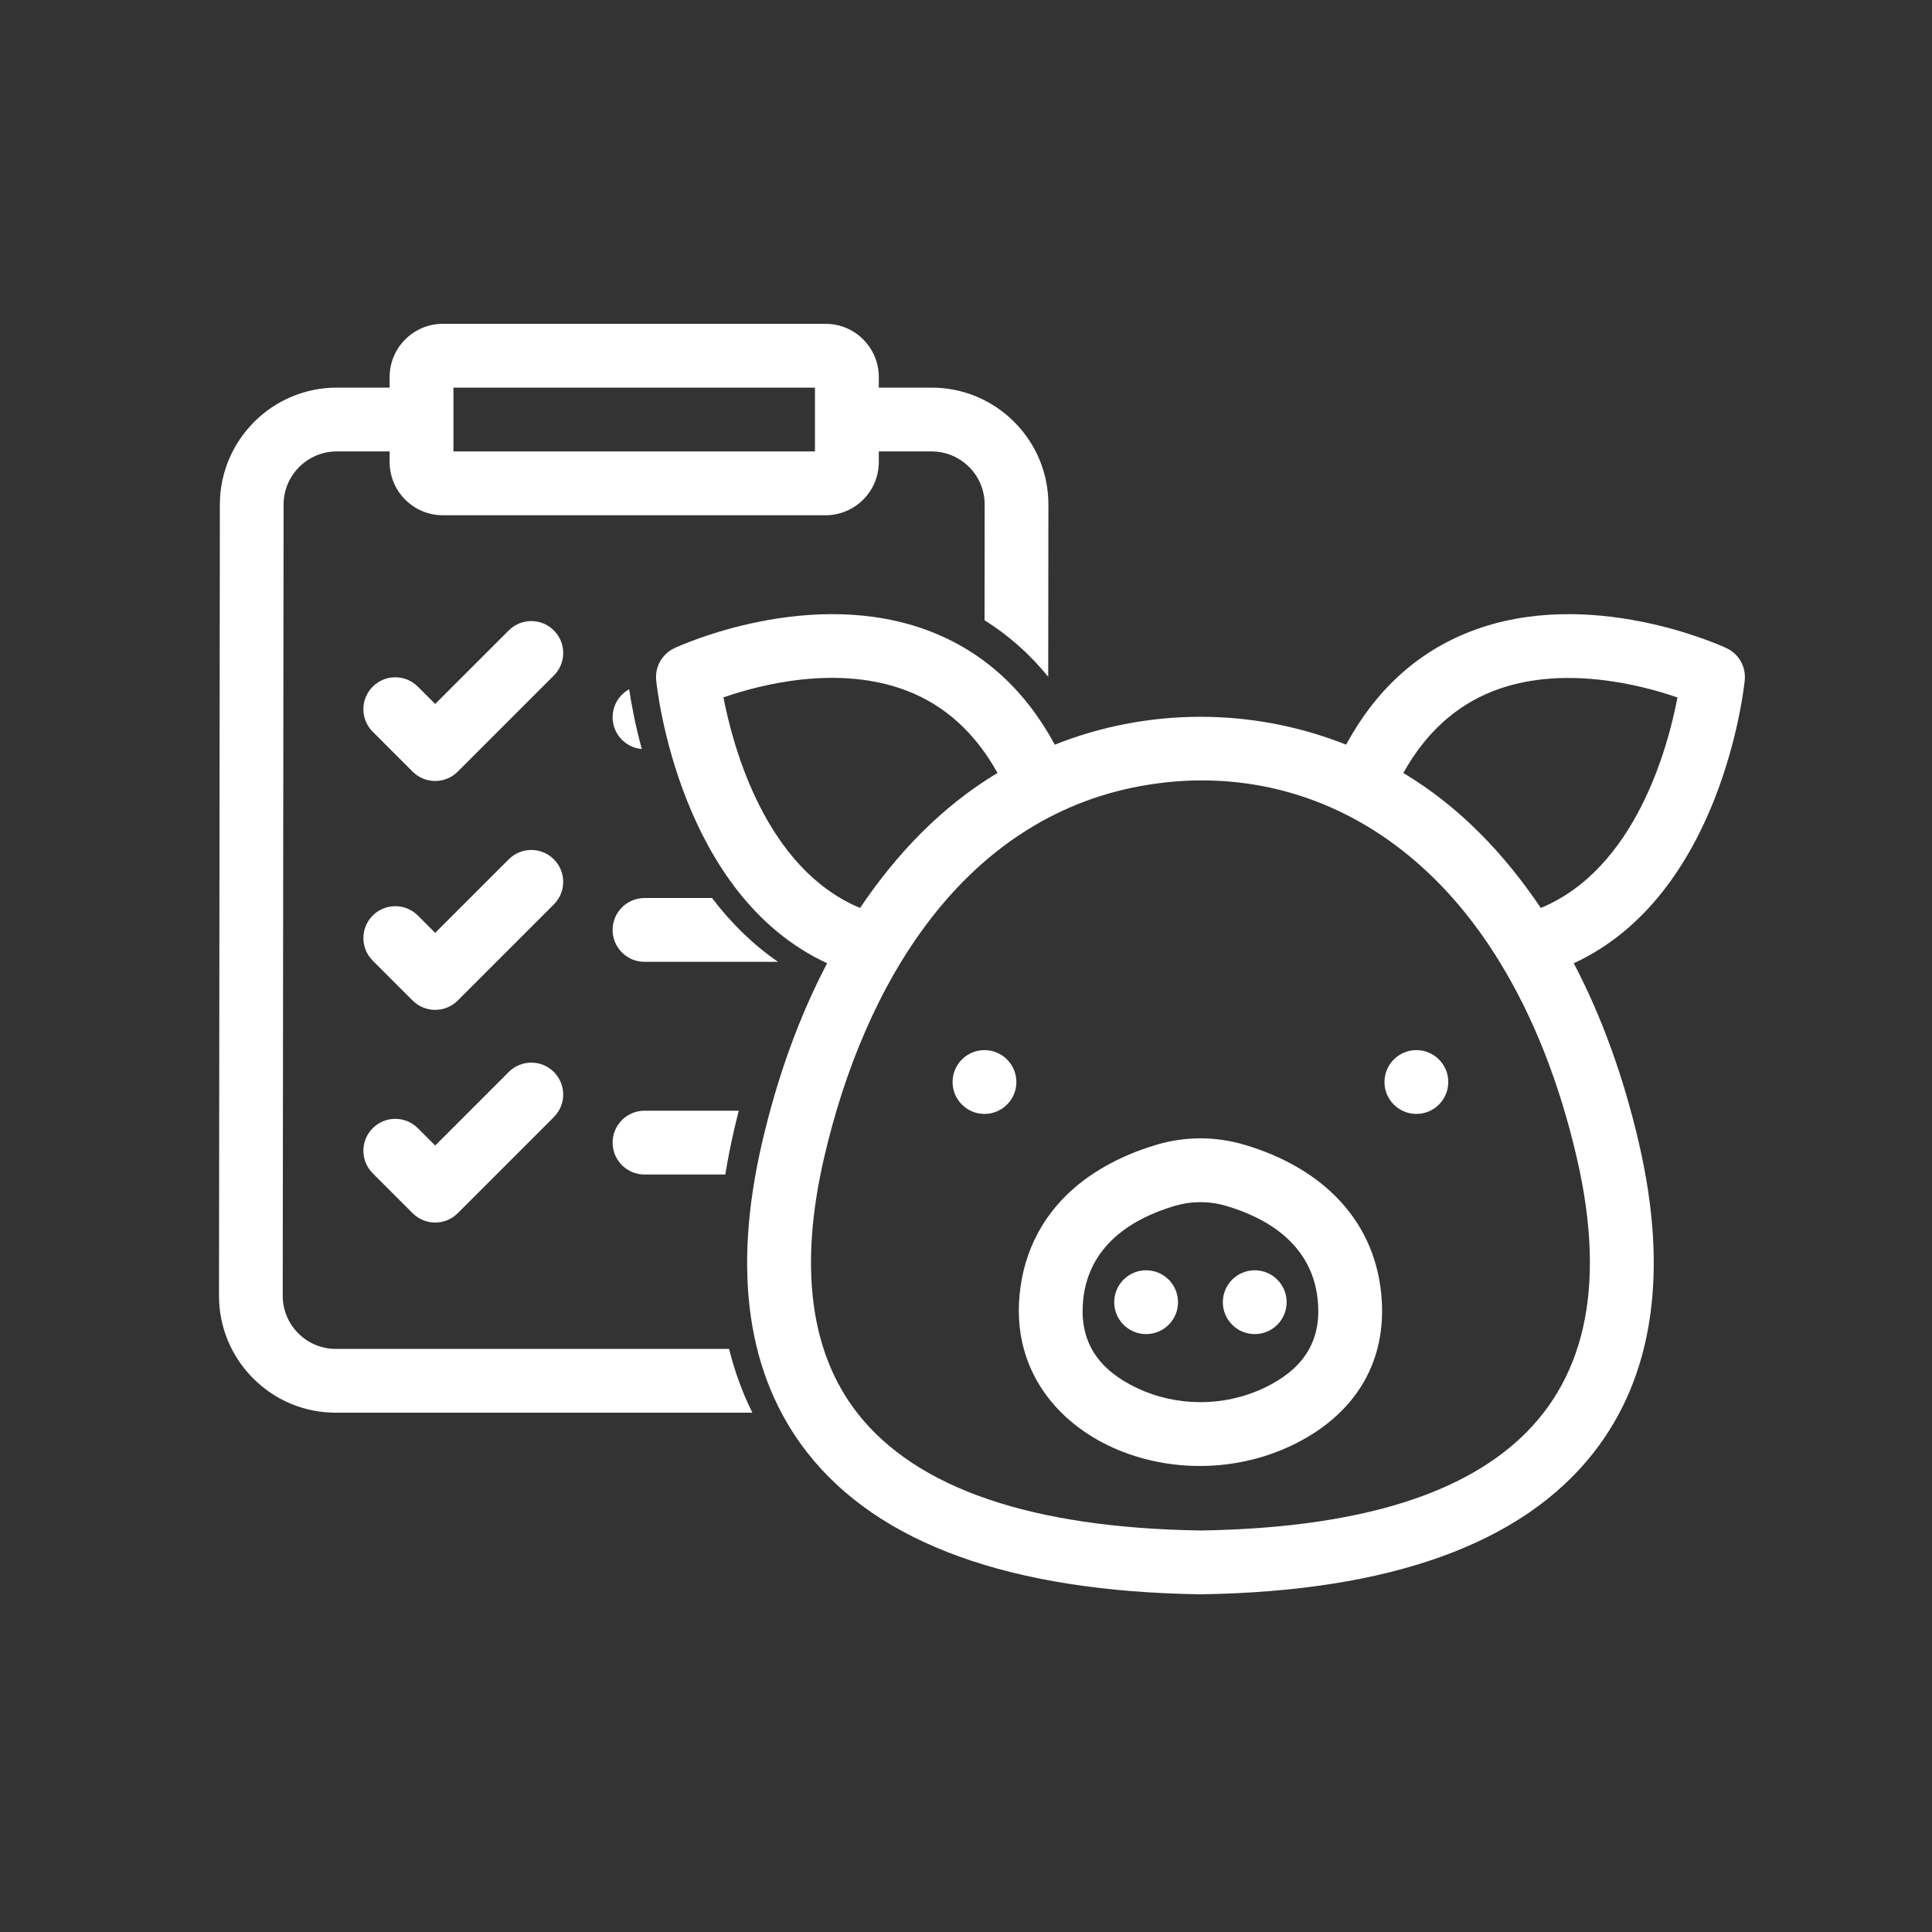 <?xml version="1.0" encoding="UTF-8"?>
<svg xmlns="http://www.w3.org/2000/svg" id="Layer_1" data-name="Layer 1" viewBox="0 0 800 800">
  <rect x="0" y="0" width="800" height="800" fill="#333333" stroke="none"/>
  <defs>
    <style>
      .cls-1 {
        fill: #fff;
        stroke-width: 0px;
      }
    </style>
  </defs>
  <g>
    <path class="cls-1" d="M342.5,398.86c-11.54,21.96-20.58,46.89-26.95,74.34-12.41,53.39-6.11,96.55,18.73,128.3,29.54,37.77,84.25,57.5,162.6,58.66.07,0,.13,0,.2,0s.13,0,.2,0c78.35-1.16,133.05-20.9,162.6-58.66,24.83-31.75,31.13-74.92,18.73-128.3-6.38-27.47-15.43-52.4-26.95-74.34,61.09-28.16,70.41-113.29,70.8-117.19.56-5.59-2.47-10.93-7.57-13.3-2.29-1.07-56.7-25.92-105.88-6.94-22.05,8.51-39.36,24.27-51.61,46.92-9.9-3.93-20.19-6.91-30.74-8.85-19.62-3.59-39.51-3.59-59.13,0-10.98,1.99-21.43,5.14-30.76,8.85-12.25-22.65-29.56-38.41-51.61-46.92-49.18-18.98-103.59,5.87-105.88,6.94-5.09,2.37-8.13,7.71-7.57,13.3.39,3.9,9.71,89.02,70.8,117.19h0ZM618.38,286.12c28.3-10.98,60.75-2.64,76.23,2.68-4.07,21.24-17.57,70.95-56.59,87.17-15.15-22.46-33.5-41.83-56.92-55.9,9.17-16.49,21.67-27.89,37.28-33.94h0ZM472.25,325.49c55.52-10.14,111.96,12.5,148.91,73.13,13.89,22.72,24.56,49.82,31.7,80.55,25.86,111.25-41.98,152.84-155.79,154.57-69.86-1.06-117.63-17.39-141.98-48.52-19.67-25.14-24.31-60.82-13.8-106.05,16.82-72.53,57.63-140.19,130.97-153.68h0ZM375.64,286.07c15.67,6.05,28.21,17.46,37.41,33.99-23.36,14.02-41.96,33.69-56.91,55.9-38.88-16.2-52.47-65.97-56.58-87.2,15.41-5.33,47.66-13.66,76.08-2.69Z"></path>
    <path class="cls-1" d="M534.63,598.64c25.52-12.07,38.86-33.1,37.58-59.2-1.65-33.61-24.58-55.93-57.12-65.48-11.78-3.46-24.24-3.46-36.02,0-9.54,2.8-23.33,8.29-34.88,18.51-13.63,12.07-21.32,28.31-22.24,46.97-2.7,54.77,62.95,82.74,112.68,59.2ZM448.33,540.74c1.25-25.35,21.45-36.52,38.18-41.43,6.92-2.03,14.22-2.03,21.14,0,16.73,4.91,36.93,16.09,38.18,41.43.76,15.38-6.6,26.51-22.49,34.03-16.44,7.78-36.07,7.78-52.51,0-15.89-7.52-23.25-18.65-22.49-34.03Z"></path>
    <circle class="cls-1" cx="474.58" cy="539.21" r="13.21"></circle>
    <circle class="cls-1" cx="519.56" cy="539.21" r="13.21"></circle>
    <circle class="cls-1" cx="407.65" cy="448.04" r="13.21"></circle>
    <circle class="cls-1" cx="586.49" cy="448.04" r="13.21"></circle>
  </g>
  <g>
    <path class="cls-1" d="M253.67,297c0,6.91,5.32,12.58,12.08,13.15-2.88-10.63-4.44-19.44-5.22-24.74-4.09,2.24-6.86,6.59-6.86,11.59Z"></path>
    <path class="cls-1" d="M305.91,459.92h-39.03c-7.3,0-13.21,5.91-13.21,13.21s5.91,13.21,13.21,13.21h33.46c.97-6.03,2.17-12.17,3.63-18.46.62-2.68,1.27-5.33,1.94-7.96Z"></path>
    <path class="cls-1" d="M266.88,398.27h55.29c-10.12-6.96-19.28-15.82-27.33-26.42h-27.96c-7.3,0-13.21,5.91-13.21,13.21s5.91,13.21,13.21,13.21Z"></path>
    <path class="cls-1" d="M229.34,261.04c-5.16-5.16-13.52-5.16-18.68,0l-30.46,30.46-7.18-7.18c-5.16-5.16-13.52-5.16-18.68,0-5.16,5.16-5.16,13.52,0,18.68l16.52,16.52c2.48,2.48,5.84,3.87,9.34,3.87s6.86-1.39,9.34-3.87l39.8-39.8c5.16-5.16,5.16-13.52,0-18.68Z"></path>
    <path class="cls-1" d="M210.66,443.88l-30.46,30.46-7.18-7.18c-5.16-5.16-13.52-5.16-18.68,0-5.16,5.16-5.16,13.52,0,18.68l16.52,16.52c2.48,2.48,5.84,3.87,9.34,3.87s6.86-1.39,9.34-3.87l39.8-39.8c5.16-5.16,5.16-13.52,0-18.68-5.16-5.16-13.52-5.16-18.68,0Z"></path>
    <path class="cls-1" d="M229.34,355.82c-5.16-5.16-13.52-5.16-18.68,0l-30.46,30.46-7.18-7.18c-5.16-5.16-13.52-5.16-18.68,0-5.16,5.16-5.16,13.52,0,18.68l16.52,16.52c2.48,2.48,5.84,3.87,9.34,3.87s6.86-1.39,9.34-3.87l39.8-39.8c5.16-5.16,5.16-13.52,0-18.68Z"></path>
    <path class="cls-1" d="M301.9,558.55h-162.84c-5.88,0-11.4-2.29-15.56-6.46-4.15-4.16-6.44-9.7-6.43-15.58l.36-327.59c.01-12.13,9.88-21.99,21.99-21.99h21.92v4.4c0,12.14,9.88,22.02,22.02,22.02h158.51c12.14,0,22.02-9.88,22.02-22.02v-4.4h21.85c5.88,0,11.4,2.29,15.56,6.46s6.44,9.7,6.43,15.58l-.05,47.86c9.91,6.2,18.72,14,26.36,23.4l.08-71.23c.01-12.95-5.01-25.12-14.15-34.28h0c-9.14-9.16-21.3-14.21-34.23-14.21h-21.85v-4.4c0-12.14-9.88-22.02-22.02-22.02h-158.51c-12.14,0-22.02,9.88-22.02,22.02v4.4h-21.92c-26.65,0-48.35,21.7-48.38,48.38l-.36,327.59c-.01,12.95,5.01,25.12,14.15,34.28,9.14,9.16,21.3,14.21,34.23,14.21h172.48c-4.12-8.29-7.33-17.1-9.64-26.42ZM187.76,160.51h149.7v26.42h-149.7v-26.42Z"></path>
  </g>
</svg>
